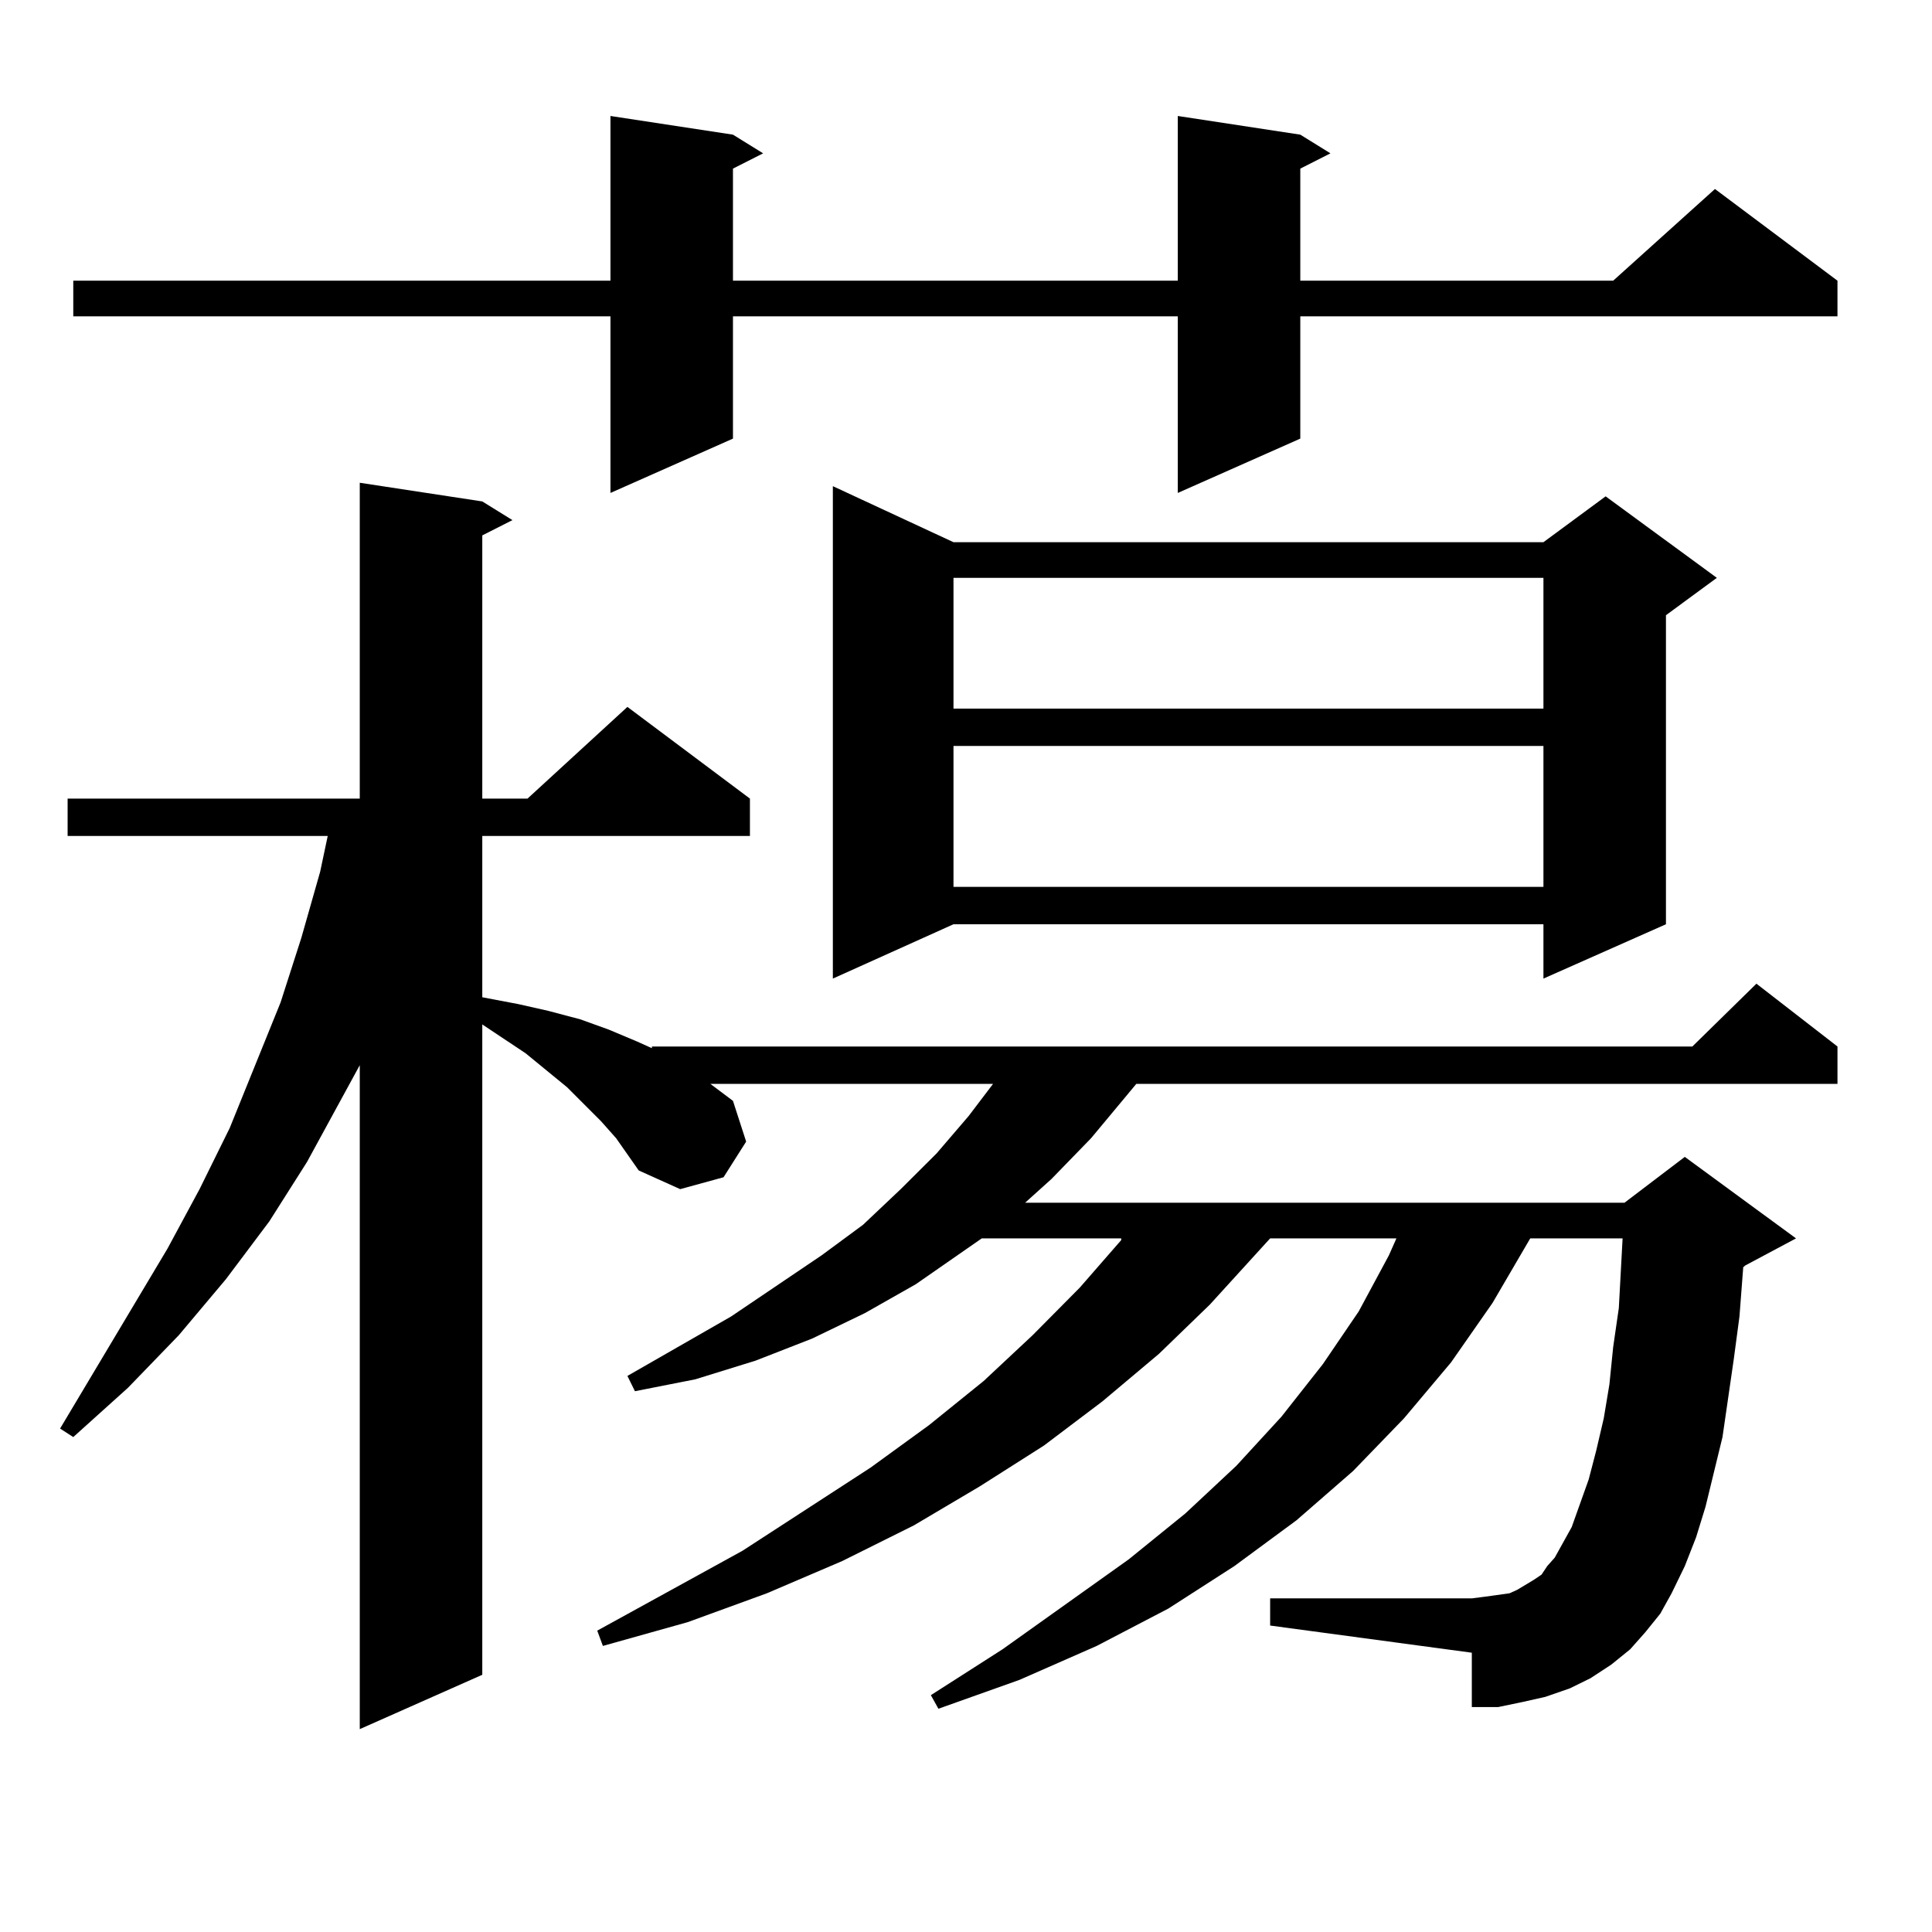 <?xml version="1.0" encoding="utf-8"?>
<!-- Generator: Adobe Illustrator 16.0.0, SVG Export Plug-In . SVG Version: 6.00 Build 0)  -->
<!DOCTYPE svg PUBLIC "-//W3C//DTD SVG 1.1//EN" "http://www.w3.org/Graphics/SVG/1.1/DTD/svg11.dtd">
<svg version="1.1" id="图层_1" xmlns="http://www.w3.org/2000/svg" xmlns:xlink="http://www.w3.org/1999/xlink" x="0px" y="0px"
	 width="1000px" height="1000px" viewBox="0 0 1000 1000" enable-background="new 0 0 1000 1000" xml:space="preserve">
<path d="M851.564,844.895l-7.805,8.789l-9.756,7.91l-10.731,7.031l-10.731,5.273l-12.683,4.395l-11.707,2.637l-12.683,2.637h-13.658
	v-28.125l-104.388-14.063v-14.063h104.388l6.829-0.879l12.683-1.758l3.902-1.758l8.78-5.273l3.902-2.637l2.927-4.395l3.902-4.395
	l8.78-15.82l8.78-24.609l3.902-14.941l3.902-16.699l2.927-17.578l1.951-19.336l2.927-20.215l1.951-36.035h-47.804l-19.512,33.398
	l-21.463,30.762l-24.39,29.004l-26.341,27.246l-29.268,25.488l-32.194,23.73l-34.146,21.973l-37.072,19.336l-39.999,17.578
	l-41.95,14.941l-3.902-7.031l37.072-23.73l65.364-46.582l29.268-23.73l26.341-24.609l23.414-25.488l21.463-27.246l18.536-27.246
	l15.609-29.004l3.902-8.789h-65.364l-31.219,34.277l-26.341,25.488l-29.268,24.609l-30.243,22.852l-33.17,21.094l-34.146,20.215
	l-37.072,18.457l-39.023,16.699l-40.975,14.941l-43.901,12.305l-2.927-7.91l75.12-41.309l66.34-43.066l30.243-21.973l28.292-22.852
	l25.365-23.73l24.39-24.609l21.463-24.609v-0.879h-72.193l-34.146,23.73l-26.341,14.941l-27.316,13.184l-29.268,11.426
	l-31.219,9.668l-31.219,6.152l-3.902-7.91l53.657-30.762l46.828-31.641l21.463-15.82l19.512-18.457l18.536-18.457l16.585-19.336
	l12.683-16.699H367.674l11.707,8.789l6.829,21.094l-11.707,18.457l-22.438,6.152l-21.463-9.668l-11.707-16.699l-7.805-8.789
	l-17.561-17.578l-21.463-17.578l-22.438-14.941v336.621l-63.413,28.125V551.34l-27.316,50.098l-19.512,30.762l-22.438,29.883
	l-24.39,29.004l-26.341,27.246L37.926,743.82l-6.829-4.395l55.608-93.164L103.29,615.5l15.609-31.641l26.341-65.039l10.731-33.398
	l9.756-34.277l3.902-18.457H34.999v-19.336h151.216V249.875l63.413,9.668l15.609,9.668l-15.609,7.91v136.23h23.414l51.706-47.461
	l63.413,47.461v19.336H249.628v83.496l18.536,3.516l15.609,3.516l16.585,4.395l14.634,5.273l14.634,6.152l7.805,3.516v-0.879
	h538.523l33.17-32.52l41.95,32.52v19.336H588.156l-23.414,28.125l-20.487,21.094l-13.658,12.305h310.236l31.219-23.73l57.56,42.188
	l-26.341,14.063l-0.976,0.879l-1.951,25.488l-2.927,21.973l-5.854,40.43l-8.78,36.035l-4.878,15.82l-5.854,14.941l-6.829,14.063
	l-5.854,10.547L851.564,844.895z M673.032,69.699l15.609,9.668l-15.609,7.91v58.008h161.947l52.682-47.461l63.413,47.461v18.457
	H673.032v63.281l-63.413,28.125v-91.406H379.381v63.281l-63.413,28.125v-91.406H37.926v-18.457h278.042V60.031l63.413,9.668
	l15.609,9.668l-15.609,7.91v58.008h230.238V60.031L673.032,69.699z M493.524,280.637h305.358l32.194-23.73l57.56,42.188
	l-26.341,19.336v159.961l-63.413,28.125v-28.125H493.524l-62.438,28.125V251.633L493.524,280.637z M493.524,299.094v67.676h305.358
	v-67.676H493.524z M493.524,386.105v72.949h305.358v-72.949H493.524z"/>
</svg>

